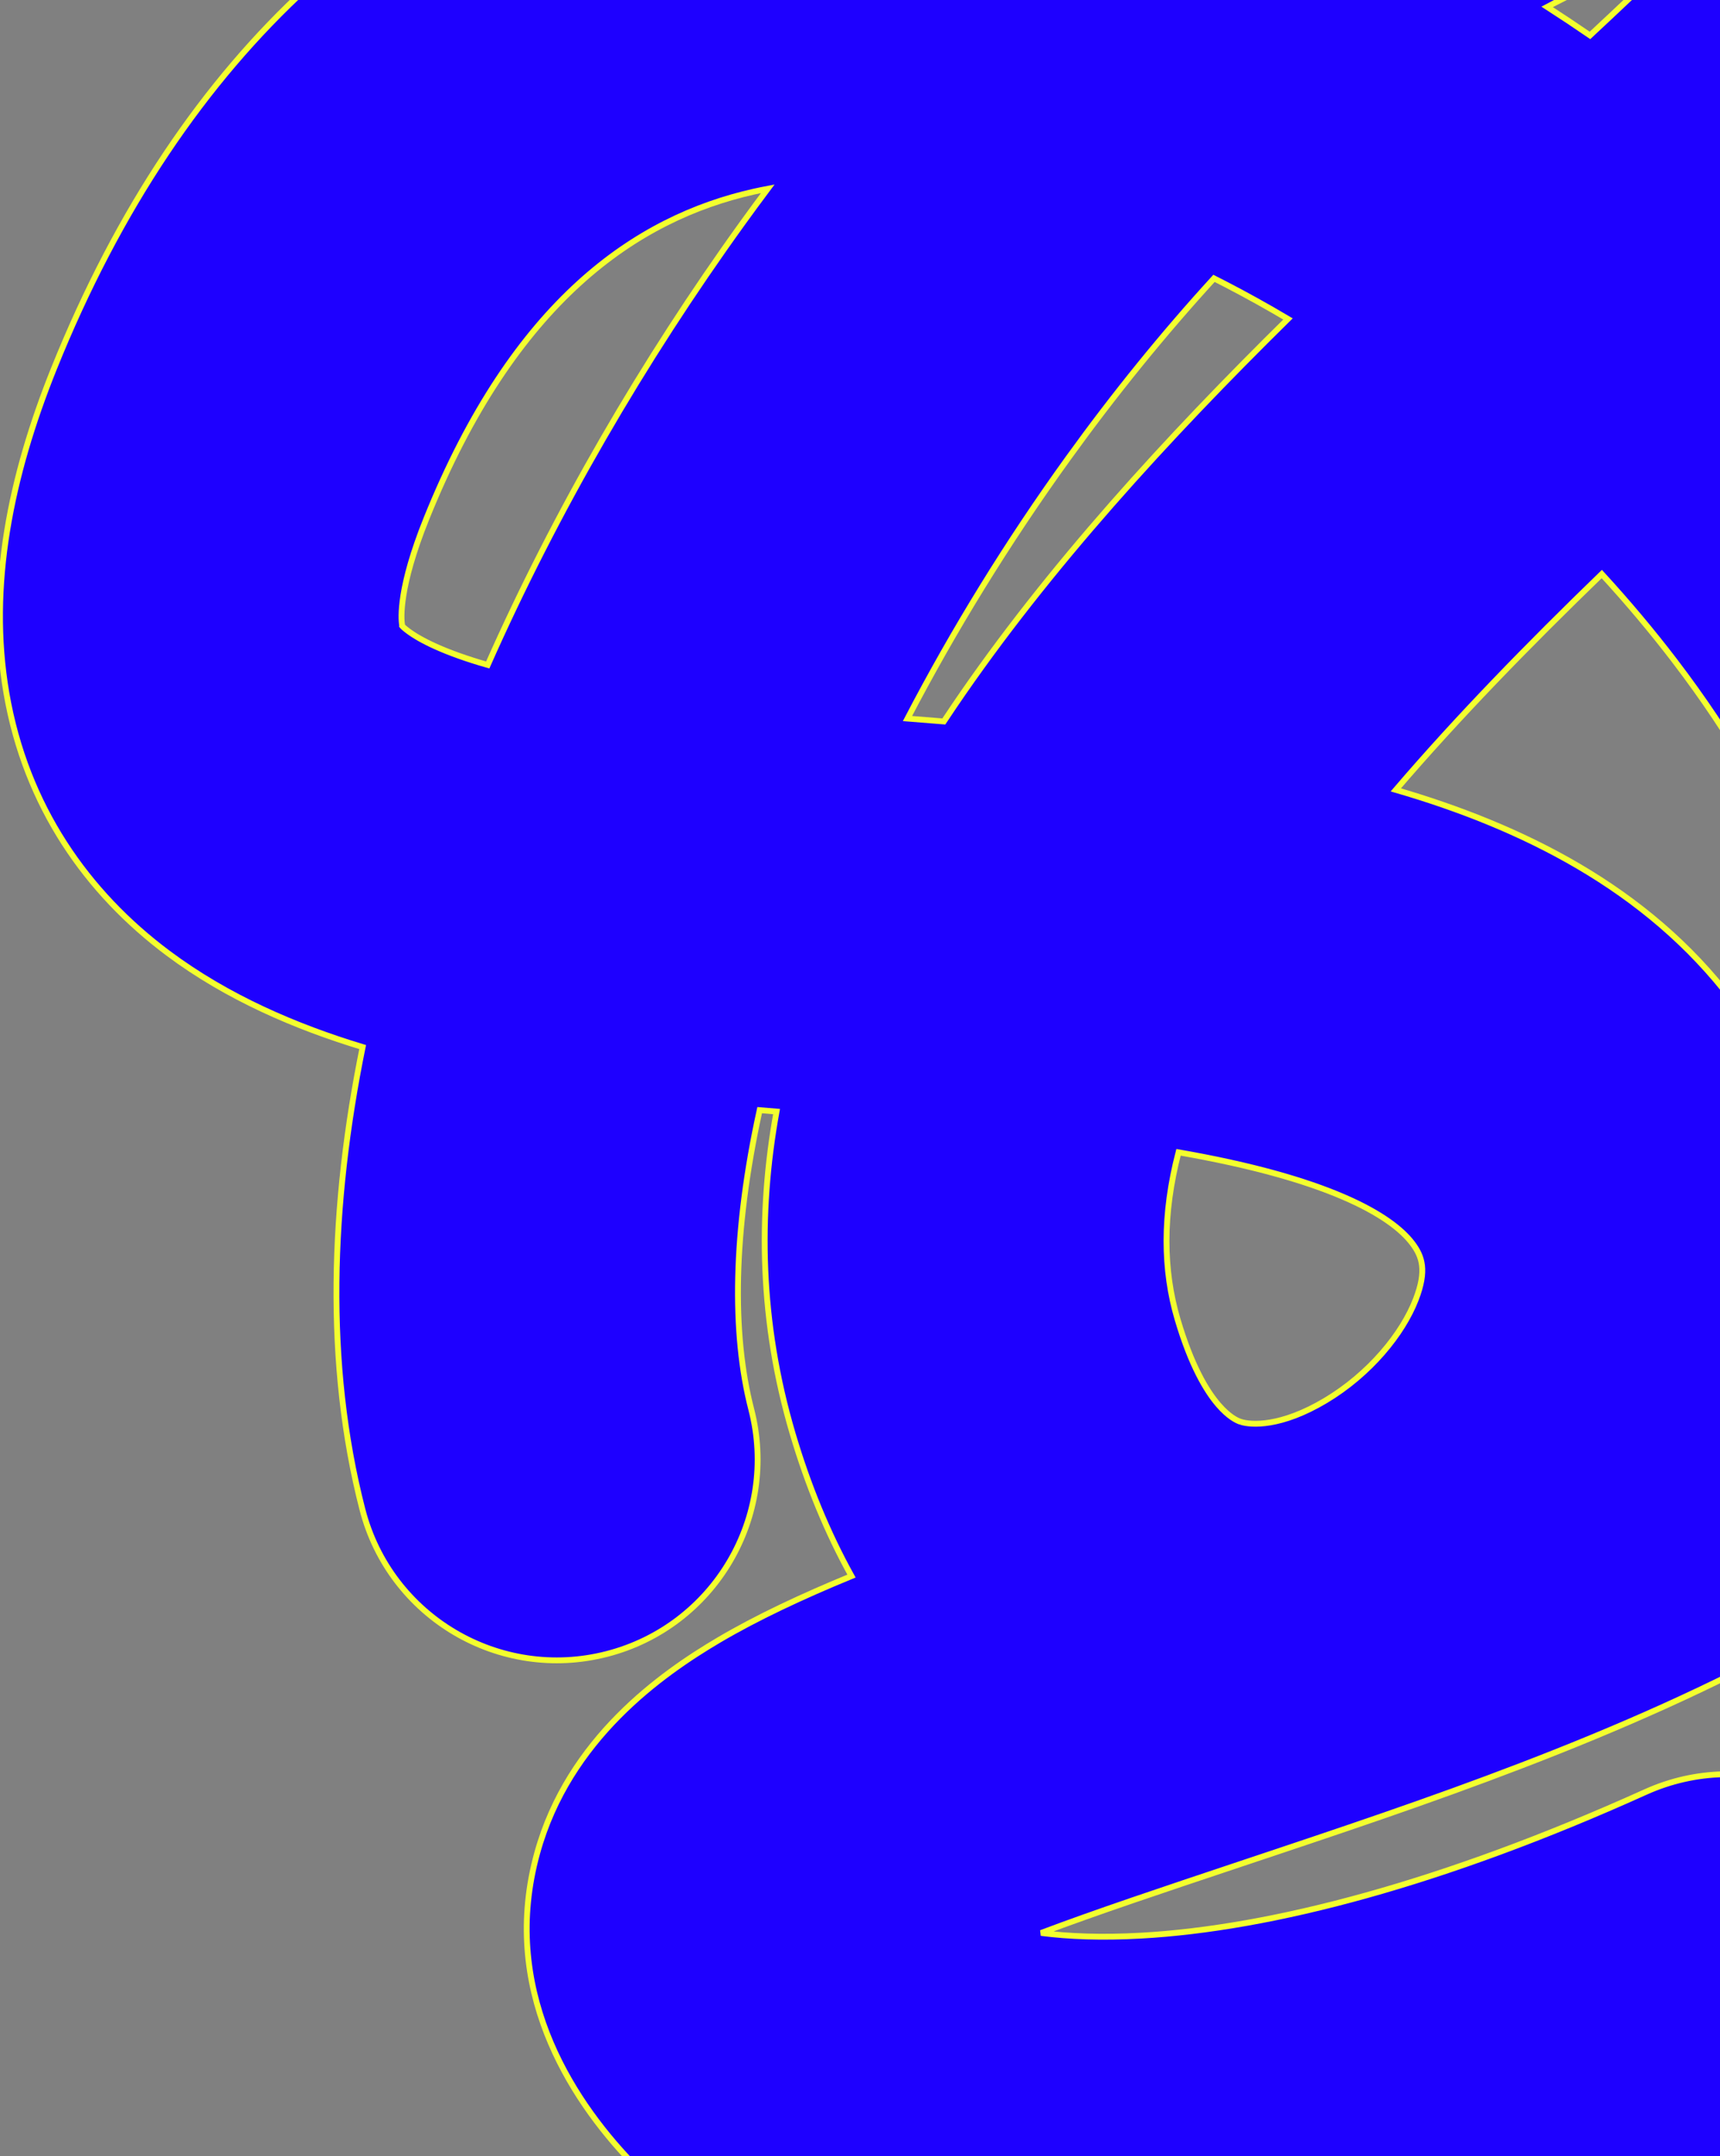 <?xml version="1.0" encoding="UTF-8"?> <svg xmlns="http://www.w3.org/2000/svg" viewBox="0 0 590.00 739.42" data-guides="{&quot;vertical&quot;:[],&quot;horizontal&quot;:[]}"><rect x="0" y="0" width="590.00" height="739.42" fill="#808080" stroke="none"/><defs></defs><path fill="#1E00FF" stroke="#F3FF2E" fill-opacity="1" stroke-width="2" stroke-opacity="1" stroke-linecap="round" id="tSvga83035e701" title="Path 2" d="M425.577 -94.861C488.253 -137.211 562.941 -166.614 639.635 -155.718C657.748 -153.144 676.209 -148.882 692.906 -141.242C709.703 -133.555 729.232 -120.308 741.673 -97.516C768.077 -49.148 741.837 -2.987 729.471 15.75C713.848 39.424 690.797 63.529 668.002 85.726C662.302 91.277 656.316 96.989 650.135 102.818C662.097 115.798 673.338 129.153 683.742 142.768C733.388 207.747 771.365 288.622 764.109 368.505C756.309 454.378 698.917 511.071 640.552 548.137C582.377 585.083 510.995 610.507 451.752 630.456C447.176 631.997 442.698 633.5 438.318 634.965C434.037 636.396 429.756 637.828 425.474 639.26C398.621 648.231 375.842 655.841 357.125 662.9C366.602 664.122 377.911 664.563 391.367 663.819C436.213 661.337 495.225 645.817 564.433 614.57C599.1 598.919 639.881 614.355 655.519 649.05C671.158 683.745 655.734 724.559 621.067 740.211C542.392 775.732 466.278 797.718 398.971 801.443C332.603 805.116 264.291 791.224 216.808 741.684C194.963 718.895 171.575 681.484 184.268 635.491C195.073 596.341 226.97 574.016 246.569 562.452C259.674 554.72 275.23 547.434 292.08 540.507C283.854 525.684 277.116 509.313 271.901 491.682C260.616 453.535 259.995 416.426 266.372 381.203C264.451 381.045 262.521 380.883 260.583 380.719C251.43 422.455 251.014 457.369 257.686 483.271C267.182 520.128 245.026 557.709 208.2 567.213C171.374 576.716 133.822 554.541 124.326 517.686C111.444 467.682 113.452 413.019 124.397 359.09C101.611 352.18 78.133 342.197 57.611 326.864C30.071 306.286 8.856 276.649 2.18 237.58C-4.08 200.947 3.689 163.215 18.495 126.431C62.627 16.789 136.939 -48.244 228.548 -68.79C280.33 -80.404 333.362 -76.828 383.997 -63.685C397.58 -74.885 411.46 -85.322 425.577 -94.861ZM404.258 395.178C398.737 416.532 398.904 435.471 403.957 452.554C408.606 468.271 413.804 476.962 417.927 481.752C421.518 485.923 424.309 487.157 425.267 487.501C425.365 487.533 425.464 487.566 425.562 487.599C425.581 487.604 425.602 487.611 425.62 487.618C425.62 487.618 425.619 487.618 425.619 487.618C429.113 488.752 439.355 489.468 454.693 480.299C469.806 471.266 481.121 457.465 485.685 445.567C487.593 440.594 488.125 436.949 487.785 434.005C487.448 431.081 486.24 428.741 484.458 426.385C480.835 421.591 473.633 415.983 460.752 410.451C448.033 404.987 429.844 399.625 404.258 395.178ZM549.45 196.865C524.278 221.227 500.162 245.944 478.799 270.883C521.4 283.273 564.901 304.339 594.298 343.237C604.55 356.801 612.011 370.943 617.067 385.281C623.038 375.414 626.074 365.704 626.952 356.027C629.704 325.739 614.591 279.176 574.339 226.493C566.661 216.444 558.332 206.536 549.45 196.865ZM416.427 95.464C399.09 114.418 382.285 135.123 366.404 157.144C345.759 185.771 327.166 215.946 311.288 246.421C315.412 246.747 319.57 247.081 323.75 247.422C324.926 245.646 326.108 243.88 327.297 242.128C359.606 194.524 401.017 149.582 441.807 109.38C434.766 105.204 427.646 101.244 420.468 97.527C419.119 96.829 417.772 96.142 416.427 95.464ZM263.348 64.744C261.772 65.042 260.211 65.361 258.665 65.708C218.26 74.77 176.32 103.208 146.24 177.934C136.792 201.408 137.532 212.012 137.931 214.347C137.949 214.456 137.947 214.555 137.938 214.638C138.154 214.908 138.701 215.444 140.001 216.415C144.162 219.524 152.472 223.816 167.297 228.048C190.602 175.514 220.581 123.832 254.731 76.478C257.568 72.546 260.442 68.634 263.348 64.744ZM574.373 -15.421C560.92 -11.787 546.331 -5.963 530.715 2.367C535.653 5.551 540.55 8.812 545.402 12.145C554.784 3.403 563.64 -4.959 571.96 -13.062C572.776 -13.856 573.58 -14.644 574.373 -15.421Z" style=""></path></svg> 